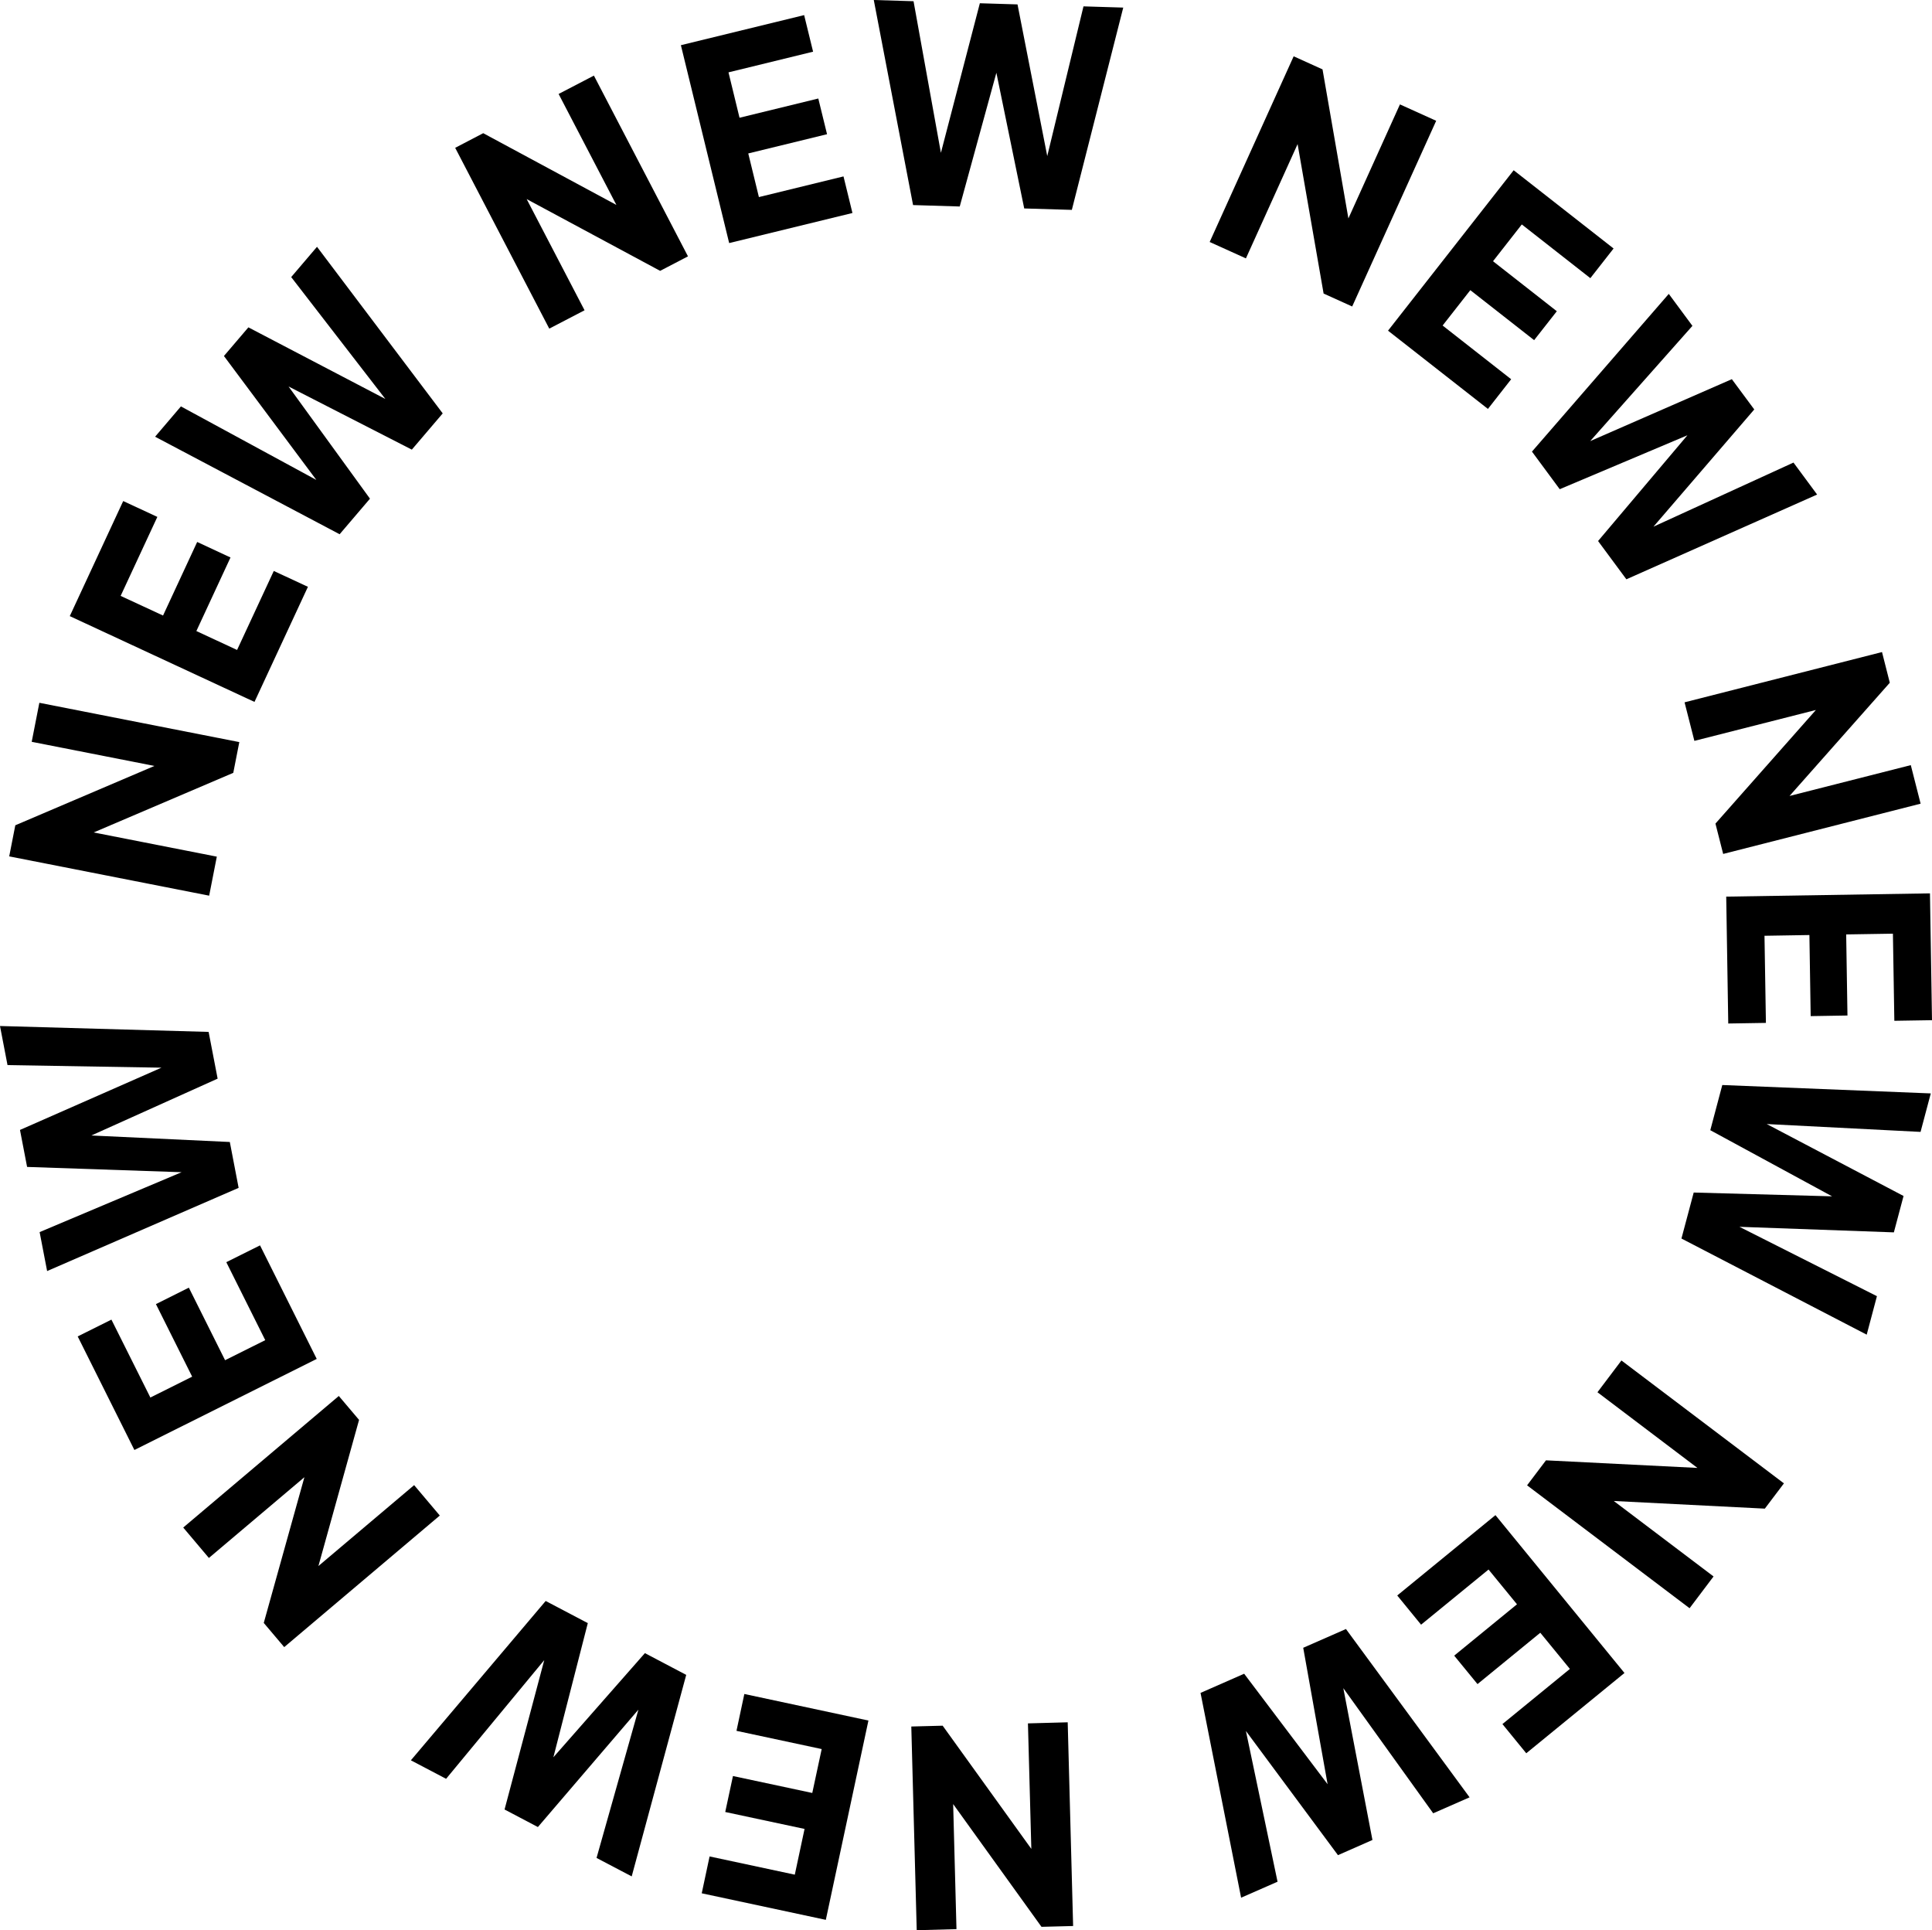 <svg viewBox="0 0 285.23 284.91" xmlns="http://www.w3.org/2000/svg"><path d="m191.57 21.27-7.63 16.87-5.35-2.42 12.4-27.41 4.26 1.93 3.82 22 7.61-16.83 5.35 2.42-12.4 27.41-4.22-1.91z"/><path d="m223.47 25.13 14.75 11.55-3.43 4.38-10.12-7.93-4.25 5.43 9.42 7.38-3.35 4.27-9.42-7.38-4.09 5.22 10.12 7.93-3.43 4.38-14.75-11.55z"/><path d="m246.37 43.38 3.49 4.72-15.09 17.01 20.91-9.14 3.31 4.47-14.88 17.3 20.67-9.46 3.49 4.72-28.16 12.51-4.18-5.65 13.19-15.61-18.85 7.96-4.1-5.55z"/><path d="m268.09 104.8-17.94 4.56-1.45-5.69 29.15-7.42 1.15 4.53-14.8 16.71 17.9-4.55 1.45 5.69-29.15 7.42-1.14-4.48z"/><path d="m284.93 131.86.3 18.73-5.56.09-.21-12.86-6.9.11.19 11.97-5.43.09-.19-11.97-6.63.11.21 12.86-5.56.09-.3-18.73 30.08-.48z"/><path d="m285.05 161.4-1.51 5.68-22.71-1.16 20.2 10.62-1.43 5.37-22.8-.82 20.3 10.24-1.51 5.68-27.35-14.19 1.81-6.79 20.43.56-17.98-9.76 1.77-6.67 30.8 1.24z"/><path d="m250.6 216.68-14.76-11.17 3.54-4.69 23.99 18.14-2.82 3.73-22.3-1.13 14.73 11.14-3.54 4.69-23.99-18.14 2.79-3.69z"/><path d="m239.84 246.94-14.51 11.86-3.52-4.31 9.96-8.14-4.37-5.34-9.27 7.58-3.44-4.2 9.27-7.58-4.2-5.13-9.96 8.14-3.52-4.31 14.5-11.86 19.04 23.29z"/><path d="m216.97 265.3-5.38 2.36-13.27-18.47 4.3 22.41-5.09 2.24-13.59-18.33 4.67 22.25-5.38 2.36-5.99-30.23 6.44-2.83 12.32 16.31-3.6-20.14 6.31-2.77 18.25 24.84z"/><path d="m152.26 272.89-.5-18.5 5.87-.16.8 30.07-4.67.12-13.04-18.12.49 18.46-5.87.16-.8-30.07 4.63-.12 13.08 18.17z"/><path d="m121.92 283.39-18.32-3.92 1.16-5.44 12.58 2.69 1.44-6.75-11.71-2.5 1.14-5.31 11.71 2.5 1.39-6.48-12.58-2.69 1.16-5.44 18.32 3.92z"/><path d="m93.27 276.98-5.2-2.73 6.18-21.89-14.84 17.33-4.92-2.59 5.86-22.05-14.49 17.52-5.2-2.73 19.9-23.52 6.22 3.27-5.08 19.8 13.51-15.37 6.1 3.21-8.05 29.75z"/><path d="m47 231.17 14.14-11.95 3.79 4.49-22.97 19.42-3.02-3.57 6-21.51-14.1 11.92-3.79-4.49 22.97-19.42 2.99 3.53-6 21.57z"/><path d="m19.84 214.03-8.37-16.76 4.98-2.48 5.75 11.5 6.17-3.08-5.35-10.71 4.86-2.43 5.35 10.71 5.93-2.96-5.75-11.51 4.98-2.48 8.37 16.76-26.91 13.44z"/><path d="m6.96 187.64-1.11-5.77 20.96-8.84-22.81-.78-1.05-5.46 20.89-9.19-22.73-.38-1.11-5.77 30.8.87 1.33 6.9-18.64 8.39 20.44.96 1.3 6.77-28.27 12.28z"/><path d="m13.84 122.88 18.17 3.57-1.13 5.76-29.52-5.8.9-4.59 20.54-8.76-18.12-3.56 1.13-5.76 29.52 5.8-.89 4.54-20.59 8.79z"/><path d="m10.3 90.95 7.89-16.99 5.04 2.34-5.42 11.66 6.26 2.9 5.04-10.86 4.92 2.29-5.04 10.86 6.01 2.79 5.42-11.66 5.04 2.34-7.89 16.99-27.28-12.67z"/><path d="m22.9 64.46 3.81-4.47 19.99 10.85-13.64-18.29 3.61-4.23 20.22 10.57-13.9-17.99 3.81-4.47 18.56 24.59-4.56 5.35-18.2-9.32 12.02 16.56-4.48 5.25-27.25-14.4z"/><path d="m77.75 29.38 8.55 16.42-5.21 2.71-13.89-26.69 4.14-2.16 19.66 10.59-8.53-16.38 5.21-2.71 13.89 26.68-4.11 2.14-19.72-10.6z"/><path d="m100.52 6.67 18.2-4.44 1.32 5.4-12.49 3.05 1.63 6.7 11.63-2.84 1.29 5.27-11.63 2.84 1.57 6.44 12.49-3.05 1.32 5.4-18.2 4.44-7.13-29.22z"/><path d="m129 0 5.87.18 4.04 22.38 5.75-22.08 5.56.17 4.39 22.39 5.35-22.1 5.87.18-7.59 29.86-7.03-.21-4.11-20.03-5.41 19.74-6.89-.21-5.8-30.27z"/></svg>